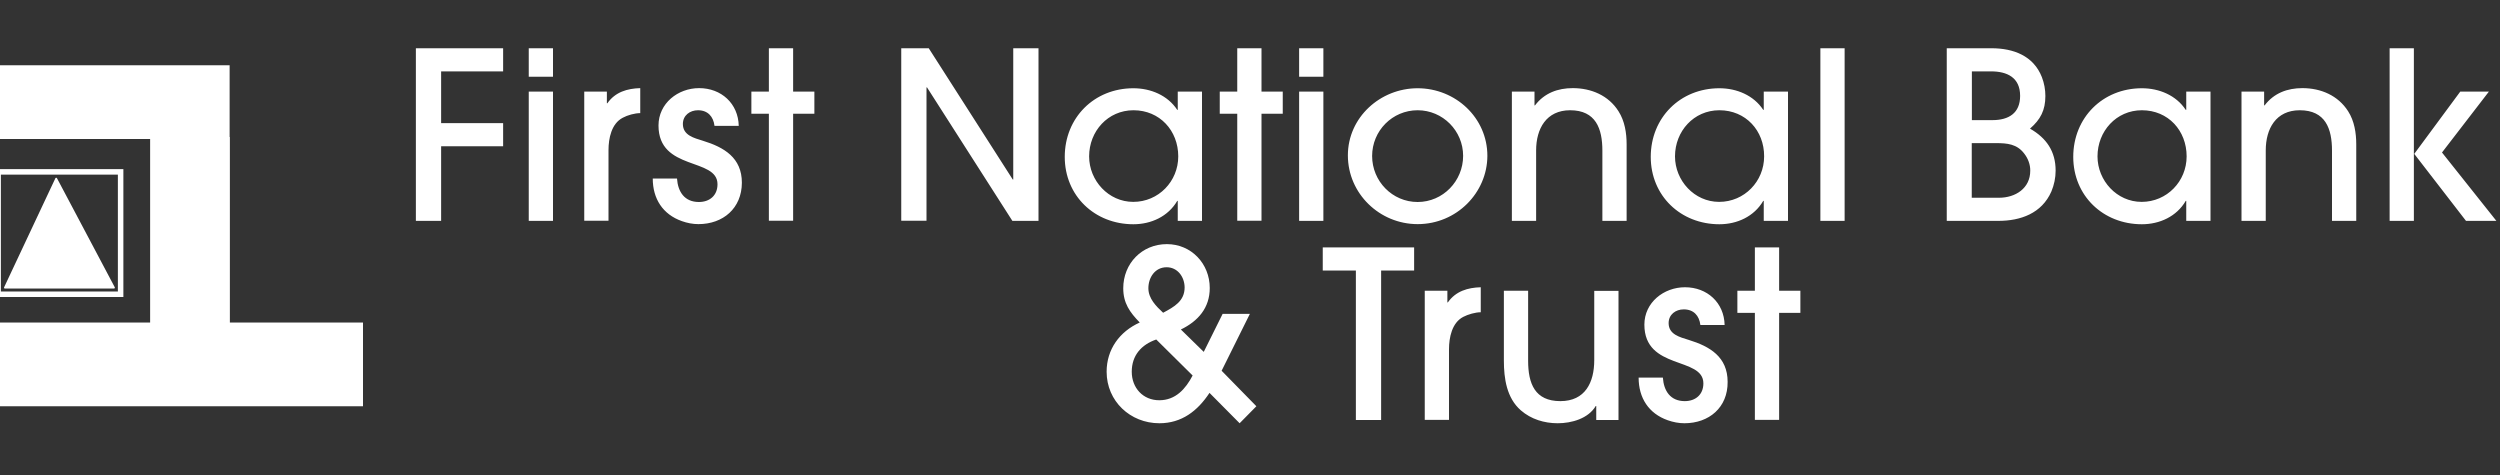 <svg version="1.1" id="Layer_1" xmlns="http://www.w3.org/2000/svg" x="0" y="0" viewBox="0 0 200 38" xml:space="preserve"><rect x="0" y="0" width="200" height="38" fill="#333333" stroke="none"/><style>.st0{fill:#fff}</style><path class="st0" d="M35.29 11.7v5.97h-2.02V3.86h6.98v1.85h-4.96v4.14h4.96v1.85h-4.96zm7.01-5.56V3.86h1.94v2.28H42.3zm0 11.53V7.33h1.94v10.34H42.3zm7.52-8.25c-.91.47-1.14 1.66-1.14 2.59v5.65h-1.94V7.33h1.81v.93h.04c.63-.9 1.59-1.18 2.63-1.21v2c-.43 0-1.02.16-1.4.37zm6.05 8.51c-.45 0-.9-.09-1.32-.24-1.53-.54-2.33-1.79-2.33-3.41h1.94c.07 1.06.6 1.88 1.75 1.88.86 0 1.49-.52 1.49-1.42 0-2.16-4.72-1.04-4.72-4.7 0-1.77 1.55-2.99 3.25-2.99 1.77 0 3.13 1.23 3.17 3.02h-1.94c-.09-.75-.54-1.25-1.32-1.25-.65 0-1.21.41-1.21 1.1 0 .91.9 1.12 1.6 1.34 1.7.52 3.12 1.36 3.12 3.36-.01 2.04-1.5 3.31-3.48 3.31zm7.58-8.83v8.56h-1.94V9.1h-1.4V7.33h1.4V3.86h1.94v3.47h1.7V9.1h-1.7zm17.54 8.57L74.16 6.99h-.04v10.67H72.1V3.86h2.2l6.72 10.5h.04V3.86h2.02v13.81h-2.09zm13.23 0v-1.6h-.04c-.73 1.25-2.09 1.87-3.51 1.87-3.1 0-5.49-2.28-5.49-5.39 0-3.13 2.35-5.49 5.49-5.49 1.38 0 2.74.56 3.51 1.73h.04V7.33h1.94v10.34h-1.94zm-3.54-8.85c-2.05 0-3.55 1.68-3.55 3.69 0 1.94 1.55 3.64 3.53 3.64 2.02 0 3.6-1.64 3.6-3.64 0-2.06-1.48-3.69-3.58-3.69zm10.24.28v8.56h-1.94V9.1h-1.4V7.33h1.4V3.86h1.94v3.47h1.7V9.1h-1.7zm3.01-2.96V3.86h1.94v2.28h-1.94zm0 11.53V7.33h1.94v10.34h-1.94zm9.48.26c-3.04 0-5.58-2.44-5.58-5.5 0-3.04 2.59-5.37 5.58-5.37 3.02 0 5.58 2.35 5.58 5.41-.01 2.94-2.45 5.46-5.58 5.46zm0-9.11c-2.02 0-3.64 1.64-3.64 3.66 0 2.02 1.62 3.68 3.64 3.68 2.03 0 3.64-1.68 3.64-3.69s-1.63-3.65-3.64-3.65zm14.78 8.85v-5.62c0-1.75-.52-3.23-2.58-3.23-1.9 0-2.72 1.47-2.72 3.21v5.64h-1.94V7.33h1.81v1.1h.04c.75-.99 1.83-1.38 3.02-1.38 1.47 0 2.86.58 3.66 1.85.5.78.65 1.74.65 2.65v6.12h-1.94zm12.91 0v-1.6h-.04c-.73 1.25-2.09 1.87-3.51 1.87-3.1 0-5.49-2.28-5.49-5.39 0-3.13 2.35-5.49 5.49-5.49 1.38 0 2.74.56 3.51 1.73h.04V7.33h1.94v10.34h-1.94zm-3.55-8.85c-2.05 0-3.55 1.68-3.55 3.69 0 1.94 1.55 3.64 3.53 3.64 2.02 0 3.6-1.64 3.6-3.64.01-2.06-1.47-3.69-3.58-3.69zm8.08 8.85V3.86h1.94v13.81h-1.94zm18.48-2.35c-.77 1.75-2.46 2.35-4.25 2.35h-4.12V3.86h3.58c1.75 0 3.36.6 4.03 2.31.19.49.28 1.01.28 1.51 0 1.14-.39 1.88-1.23 2.61 1.31.75 2.05 1.81 2.05 3.36 0 .58-.12 1.14-.34 1.67zm-4.83-9.61h-1.53v3.9h1.64c1.31 0 2.22-.56 2.22-1.94 0-1.48-1.05-1.96-2.33-1.96zm2.66 6.58c-.58-.77-1.36-.84-2.26-.84h-1.94v4.37h2.18c1.31 0 2.5-.75 2.5-2.16.01-.49-.18-.99-.48-1.37zm12.96 5.38v-1.6h-.04c-.73 1.25-2.09 1.87-3.51 1.87-3.1 0-5.49-2.28-5.49-5.39 0-3.13 2.35-5.49 5.49-5.49 1.38 0 2.74.56 3.51 1.73h.04V7.33h1.94v10.34h-1.94zm-3.55-8.85c-2.05 0-3.55 1.68-3.55 3.69 0 1.94 1.55 3.64 3.53 3.64 2.02 0 3.6-1.64 3.6-3.64 0-2.06-1.47-3.69-3.58-3.69zm15.21 8.85v-5.62c0-1.75-.52-3.23-2.58-3.23-1.9 0-2.72 1.47-2.72 3.21v5.64h-1.94V7.33h1.81v1.1h.04c.75-.99 1.83-1.38 3.02-1.38 1.47 0 2.85.58 3.66 1.85.5.78.65 1.74.65 2.65v6.12h-1.94zm6.55 0h-1.94V3.86h1.94v13.81zm3.71-10.34h2.29l-3.75 4.87 4.35 5.47h-2.43l-4.14-5.36 3.68-4.98zM99.17 33.86l-2.41-2.43c-.95 1.44-2.22 2.43-4.01 2.43-2.33 0-4.22-1.77-4.22-4.12 0-1.79 1.03-3.21 2.65-3.94-.8-.82-1.32-1.55-1.32-2.74 0-1.98 1.49-3.53 3.49-3.53 1.96 0 3.43 1.57 3.43 3.51 0 1.59-.93 2.65-2.31 3.32l1.83 1.79 1.51-3.04h2.18l-2.26 4.55 2.78 2.84-1.34 1.36zm-6.67-6.7c-1.19.41-1.96 1.27-1.96 2.58 0 1.29.9 2.28 2.2 2.28 1.31 0 2.11-.91 2.67-1.98l-2.91-2.88zm.83-5.78c-.93 0-1.46.82-1.46 1.68 0 .82.62 1.44 1.18 1.96.88-.47 1.72-.93 1.72-2.03-.01-.85-.57-1.61-1.44-1.61zm17.16.26V33.6h-2.02V21.64h-2.65v-1.85h7.31v1.85h-2.64zm6.57 3.71c-.91.47-1.14 1.66-1.14 2.59v5.65h-1.94V23.26h1.81v.93h.04c.63-.9 1.59-1.18 2.63-1.21v2c-.43 0-1.02.17-1.4.37zm10.64 8.25v-1.12h-.04c-.6 1.01-1.94 1.38-3.04 1.38-1.08 0-2.13-.32-2.95-1.03-1.14-.99-1.36-2.56-1.36-3.97v-5.6h1.94v5.6c0 1.83.54 3.23 2.58 3.23 1.98 0 2.71-1.49 2.71-3.28v-5.54h1.94V33.6h-1.78zm7.05.26c-.45 0-.9-.09-1.33-.24-1.53-.54-2.33-1.79-2.33-3.41h1.94c.07 1.06.6 1.88 1.75 1.88.86 0 1.49-.52 1.49-1.42 0-2.16-4.72-1.04-4.72-4.7 0-1.77 1.55-2.99 3.25-2.99 1.77 0 3.13 1.23 3.17 3.02h-1.94c-.09-.75-.54-1.25-1.33-1.25-.65 0-1.21.41-1.21 1.1 0 .91.9 1.12 1.6 1.34 1.7.52 3.12 1.36 3.12 3.36.02 2.04-1.48 3.31-3.46 3.31zm7.58-8.83v8.56h-1.94v-8.56h-1.4v-1.77h1.4v-3.47h1.94v3.47h1.7v1.77h-1.7zm-123.94.77V10.96h-.02V5.22H-.29v5.9h12.3V25.8H-.47v6.7h29.51v-6.7z"/><path class="st0" d="M-.36 23.76V13.53H9.87v10.23H-.36zm10.01-.22v-.22.22zm-9.58-.22h9.36v-9.35H.07v9.35z"/><path class="st0" d="M.39 23.01h8.72l-4.62-8.72z"/><path class="st0" d="M.39 23.08c-.03 0-.05-.01-.06-.03a.085.085 0 010-.07l4.1-8.72c.01-.02.04-.04.06-.04.03 0 .05.01.07.04l4.62 8.72c.01.02.01.05 0 .07-.01.02-.04.03-.06.03H.39zm8.6-.15l-4.5-8.49L.5 22.93h8.49z"/></svg>